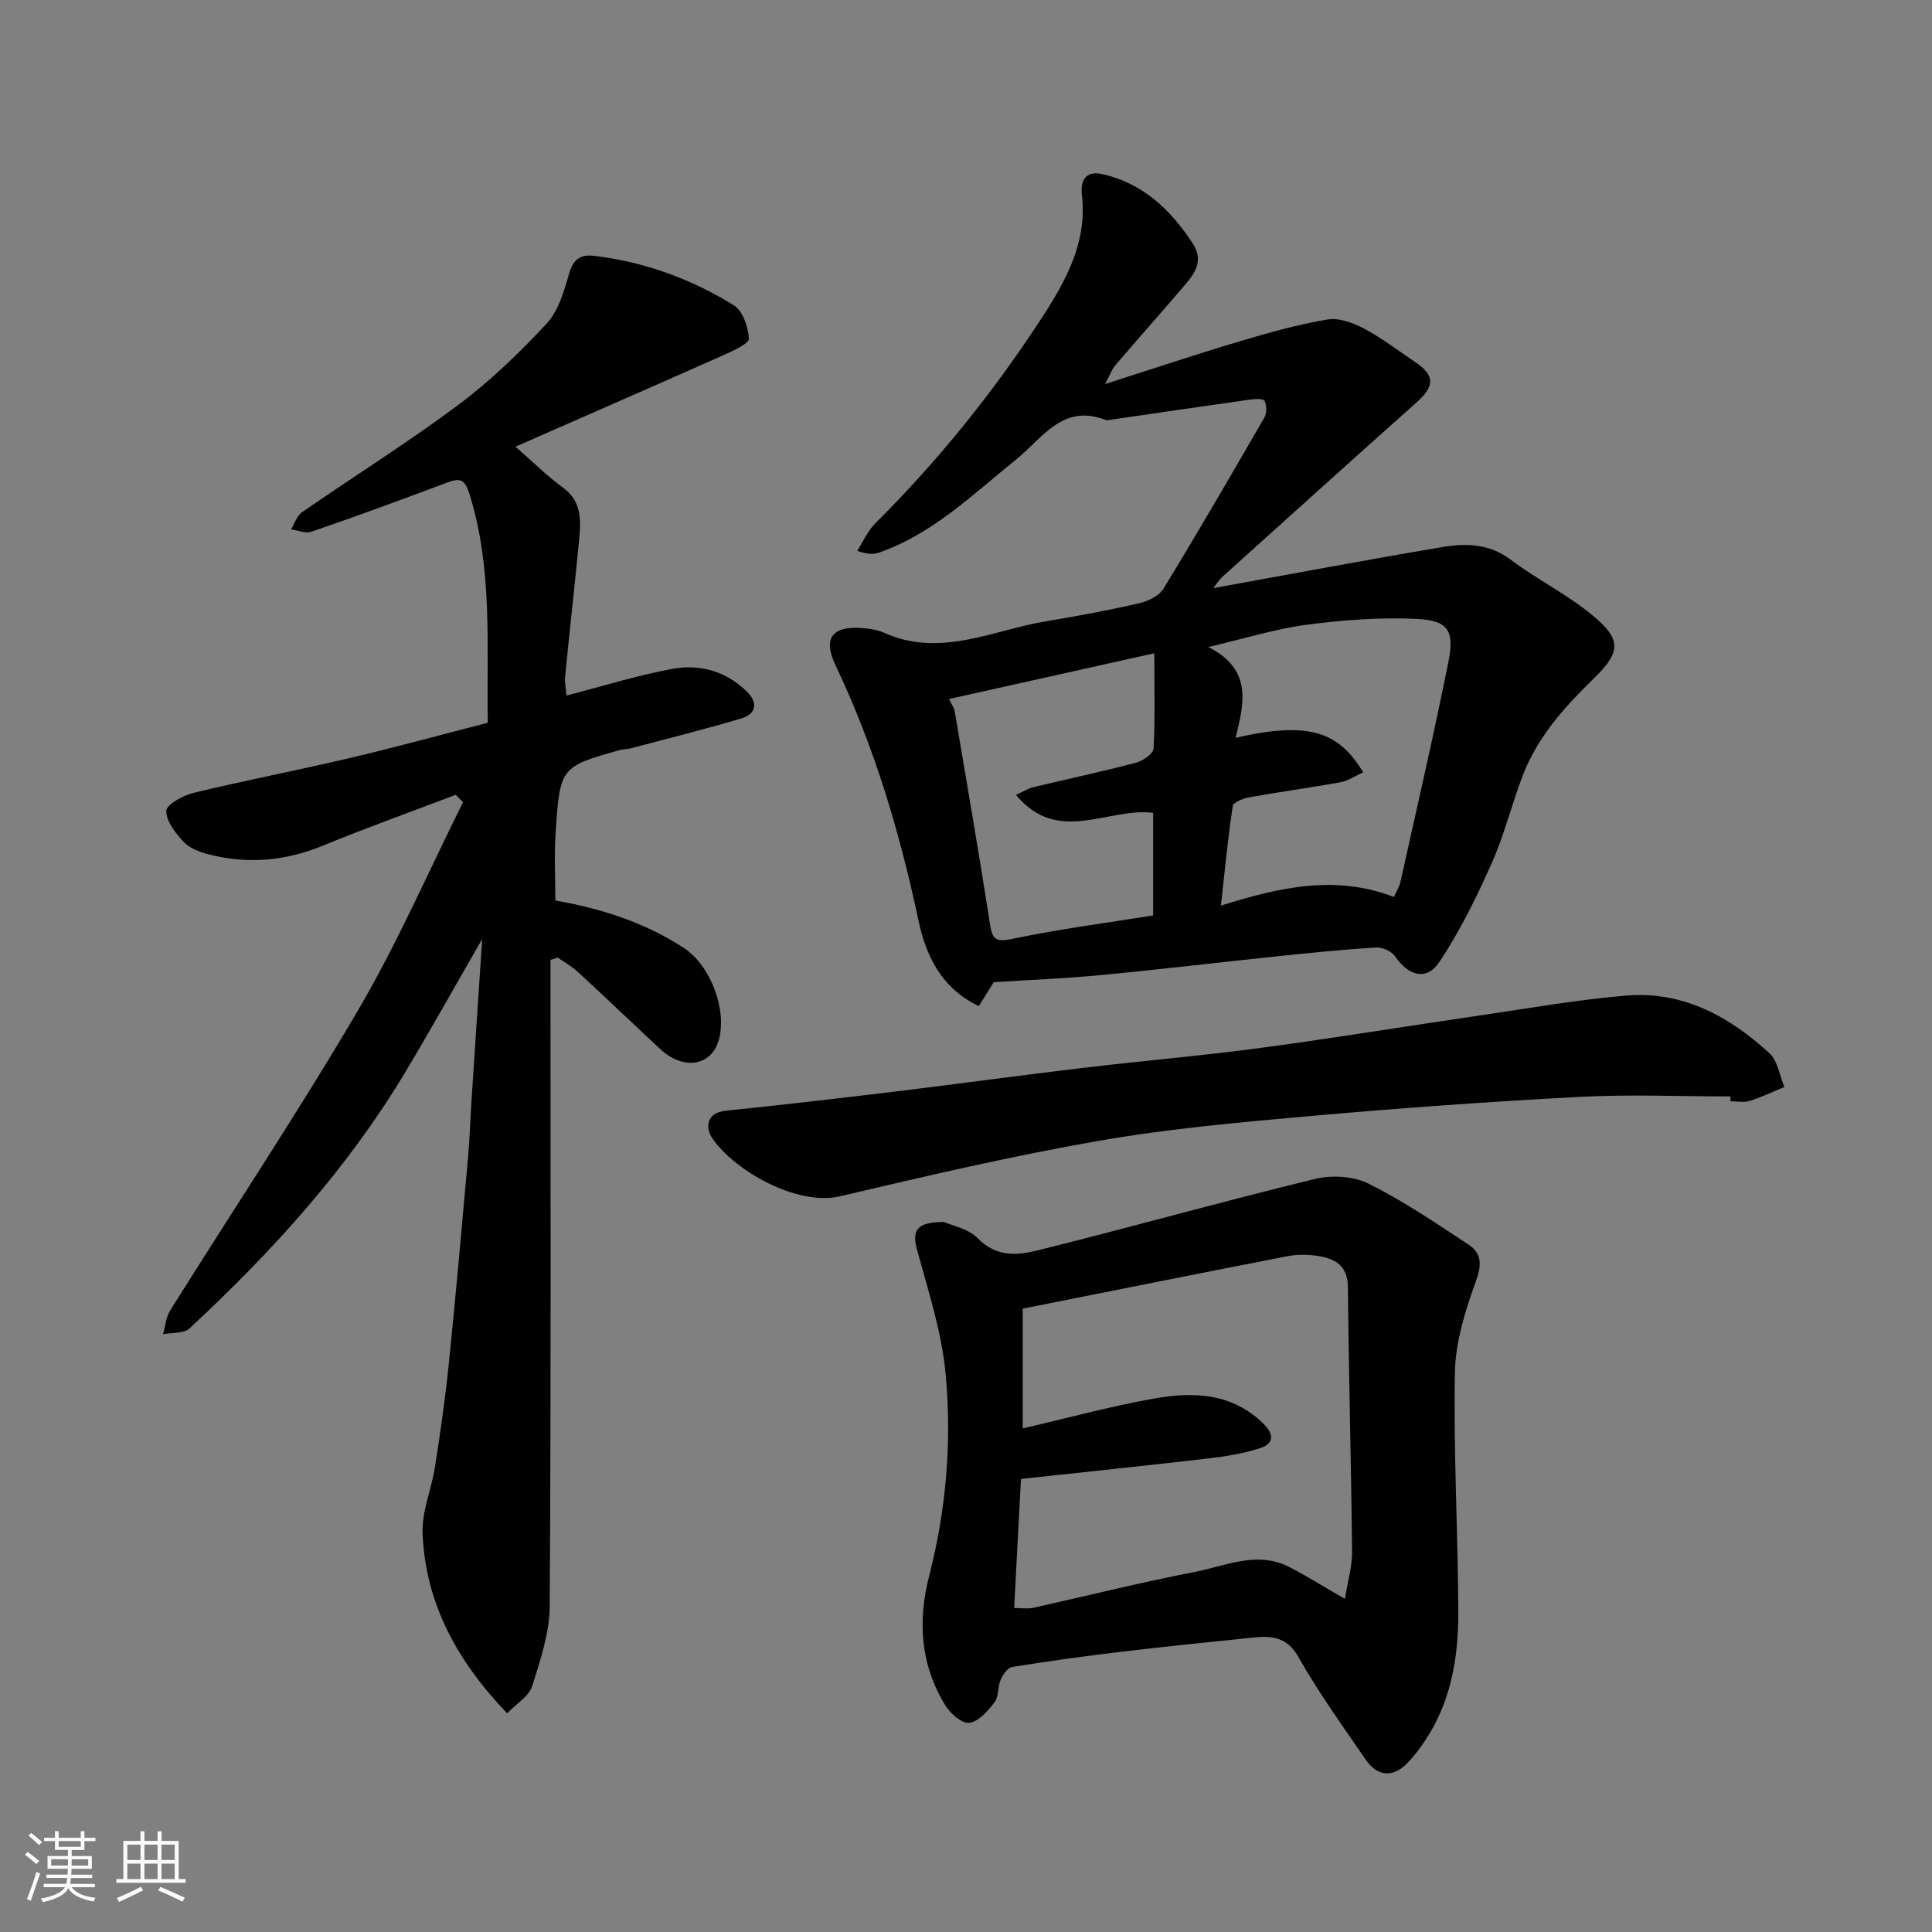 <svg enable-background="new 0 0 400 400" viewBox="0 0 400 400" xmlns="http://www.w3.org/2000/svg"><rect x="0" y="0" width="400" height="400" fill="#808080" stroke="none"/><path d="m5.17 384 .55-.58c.85.61 1.65 1.24 2.4 1.87l-.59.64c-.83-.73-1.62-1.38-2.36-1.93m1.22 9.53-.82-.34c.71-1.76 1.37-3.64 1.98-5.63.24.13.5.25.76.36-.6 1.67-1.24 3.54-1.92 5.61m-.5-13.5.57-.54c.56.44 1.31 1.06 2.26 1.87l-.64.64c-.68-.66-1.41-1.32-2.19-1.97m3.25.46h2.24v-1.36h.77v1.36h4.57v-1.36h.76v1.36h2.28v.69h-2.28v1.84h-2.64v1.26h4.18v2.64h-4.21c0 .45-.02.86-.05 1.21h4.32v.69h-4.38c-.04.34-.1.75-.19 1.22h5.15v.69h-4.82c.87 1.19 2.51 1.92 4.93 2.19-.17.31-.3.57-.37.76-2.77-.49-4.52-1.41-5.26-2.76-.56 1.26-2.3 2.23-5.24 2.9-.12-.24-.26-.48-.43-.72 2.73-.55 4.38-1.34 4.96-2.38h-4.38v-.69h4.65c.1-.38.17-.79.21-1.22h-4.32v-.69h4.4c.03-.34.05-.75.05-1.21h-4.2v-2.64h4.23v-1.26h-2.69v-1.84h-2.24zm1.46 4.46v1.29h3.45c.01-.4.02-.57.01-.53v-.32-.45h-3.46zm1.55-2.59h4.57v-1.19h-4.57zm6.11 2.59h-3.42v.77c-.01.19-.01.37-.02.53h3.44z" fill="#fafafa"/><path d="m32.63 379.16h.82v1.98h3.54v7.89h1.46v.78h-14.37v-.78h1.46v-7.89h3.54v-1.98h.82v1.98h2.73zm-3.49 11.48.5.73c-1.61.82-3.28 1.63-5 2.41-.13-.27-.28-.55-.44-.82 1.75-.72 3.4-1.49 4.94-2.32m-2.78-5.55h2.73v-3.18h-2.73zm0 3.95h2.73v-3.2h-2.73zm3.54-3.95h2.73v-3.18h-2.73zm0 3.95h2.73v-3.2h-2.73zm7.89 4.68c-1.84-.92-3.51-1.7-5.02-2.32l.45-.73c1.89.8 3.57 1.55 5.04 2.23zm-1.62-11.81h-2.73v3.18h2.73zm-2.73 7.13h2.73v-3.2h-2.73z" fill="#fafafa"/><g fill="#000001"><path d="m94.34 164.56c-9.18 3.49-18.43 6.8-27.51 10.53-7.72 3.17-15.52 3.87-23.54 1.82-1.86-.48-3.97-1.23-5.22-2.56-1.71-1.81-3.66-4.29-3.64-6.47.01-1.29 3.46-3.19 5.62-3.72 10.76-2.6 21.64-4.69 32.42-7.23 9.47-2.23 18.86-4.81 28.52-7.29-.26-16 1.06-31.84-3.78-47.32-1.02-3.27-2.06-3.37-4.73-2.37-9.29 3.49-18.61 6.9-27.99 10.14-1.21.42-2.81-.3-4.23-.49.74-1.21 1.2-2.82 2.26-3.55 10.74-7.43 21.83-14.37 32.28-22.16 6.65-4.95 12.72-10.81 18.38-16.89 2.46-2.64 3.6-6.75 4.67-10.39.88-3 2.35-3.99 5.26-3.63 10.38 1.26 20.01 4.78 28.83 10.23 1.85 1.14 2.95 4.48 3.11 6.89.07 1-3.13 2.47-5.03 3.32-14.28 6.36-28.61 12.61-43.3 19.06 3.86 3.37 6.63 6.16 9.78 8.43 4.12 2.97 3.77 7.05 3.37 11.18-.9 9.31-1.95 18.6-2.86 27.91-.12 1.25.16 2.54.27 4 7.54-1.94 14.69-4.19 22.01-5.53 5.63-1.03 11.05.51 15.33 4.7 2.38 2.33 1.96 4.65-1.16 5.58-7.63 2.27-15.36 4.19-23.05 6.23-.63.17-1.33.1-1.95.27-12.44 3.52-12.52 3.52-13.43 17.22-.31 4.62-.05 9.29-.05 13.97 9.66 1.69 18.56 4.59 26.58 9.81 5.54 3.6 9 12.78 7.27 19.02-1.51 5.45-7.32 6.41-12.12 1.94-5.7-5.3-11.32-10.69-17.05-15.97-1.25-1.15-2.78-2-4.18-2.98-.5.16-1.01.32-1.51.48 0 44.59.13 89.19-.16 133.78-.04 5.55-1.92 11.2-3.64 16.59-.67 2.1-3.24 3.6-5.17 5.61-10.48-10.92-16.88-22.84-17.51-37.16-.2-4.59 1.86-9.24 2.58-13.91 1.1-7.11 2.13-14.24 2.86-21.4 1.45-14.22 2.71-28.47 3.98-42.71.35-3.94.46-7.91.72-11.86.71-10.92 1.44-21.83 2.2-33.27-5.46 9.48-10.53 18.56-15.86 27.47-12.04 20.11-27.64 37.28-44.73 53.15-1.18 1.1-3.63.84-5.48 1.21.47-1.65.6-3.52 1.47-4.91 12.97-20.74 26.55-41.12 38.92-62.2 8.12-13.83 14.53-28.65 21.71-43.03-.49-.52-1-1.03-1.52-1.54z"/><path d="m205.74 203.35c-.86 1.37-1.85 2.97-3.09 4.95-7.79-3.7-10.97-10.51-12.51-17.8-3.86-18.24-9.15-35.93-17.17-52.8-2.62-5.51-.71-8.09 5.34-7.68 1.61.11 3.31.35 4.76 1 11.66 5.23 22.5-.58 33.62-2.41 6.43-1.06 12.84-2.26 19.19-3.72 1.83-.42 4.1-1.52 5.01-3.01 7.14-11.69 14.02-23.54 20.87-35.41.53-.92.53-2.57.03-3.48-.28-.51-2.1-.39-3.18-.23-9.72 1.37-19.42 2.8-29.13 4.21-.16.02-.35.05-.5 0-8.98-3.53-13.21 3.83-18.67 8.22-8.89 7.15-17.11 15.27-28.19 19.18-1.16.41-2.46.45-4.64-.32 1.23-1.92 2.17-4.14 3.75-5.71 13.1-13.03 24.61-27.35 34.65-42.82 4.92-7.58 9.23-15.51 8.12-25.12-.36-3.11.84-5.1 4.17-4.36 8.45 1.87 14.24 7.41 18.8 14.41 2.58 3.97-.13 6.78-2.47 9.51-4.49 5.25-9.1 10.41-13.59 15.67-.72.84-1.09 1.97-2.11 3.88 9.9-3.16 18.95-6.19 28.09-8.91 5.91-1.76 11.89-3.44 17.96-4.45 2.37-.4 5.29.68 7.54 1.87 3.73 1.98 7.12 4.59 10.64 6.97 4.1 2.76 4.03 4.97.22 8.36-13.43 11.96-26.78 24.01-40.14 36.05-.69.62-1.2 1.46-1.93 2.37 16.04-2.9 31.7-5.86 47.41-8.5 4.85-.82 9.67-.77 14.11 2.56 5.46 4.1 11.71 7.19 16.96 11.52 6.17 5.1 5.95 7.64.23 13.21-5.93 5.78-11.44 11.89-14.5 19.7-2.37 6.06-3.88 12.47-6.52 18.39-3.15 7.08-6.6 14.13-10.89 20.55-2.63 3.94-6.38 2.85-9.14-1.19-.72-1.06-2.64-1.92-3.95-1.84-6.87.42-13.72 1.12-20.56 1.83-12.07 1.26-24.12 2.71-36.19 3.86-7.4.72-14.84 1.01-22.4 1.49zm50.07-50.59c15.68-3.65 21.49-.94 26.43 7.13-1.61.73-3.08 1.77-4.68 2.06-6.25 1.14-12.55 1.98-18.8 3.1-1.29.23-3.41 1.03-3.53 1.82-1 6.58-1.63 13.23-2.45 20.63 12.28-3.87 23.84-6.42 35.81-1.79.49-1.1 1.13-2.09 1.37-3.17 3.38-15.23 6.9-30.43 9.96-45.73 1.25-6.25-.17-8.37-6.58-8.67-7.56-.36-15.25.21-22.77 1.2-6.51.86-12.86 2.86-20.4 4.62 9.26 4.68 7.38 11.78 5.64 18.8zm-16.82-17.51c-15.34 3.42-28.73 6.41-42.48 9.47.75 1.59 1.06 2 1.14 2.45 2.47 14.63 5 29.25 7.28 43.91.49 3.13.91 4.1 4.59 3.32 9.56-2.02 19.28-3.27 29.22-4.87 0-6.95 0-14.02 0-21.24-9.31-1.2-19.71 6.79-28.39-3.72 1.6-.72 2.53-1.33 3.56-1.58 7.1-1.71 14.25-3.23 21.31-5.09 1.42-.37 3.56-1.86 3.62-2.93.33-6.18.15-12.38.15-19.72z"/><path d="m195.44 253c1.61.73 5.06 1.36 7.04 3.41 3.88 4 8.36 3.47 12.59 2.41 19.08-4.75 38.02-10.07 57.13-14.72 3.47-.85 7.98-.61 11.1.94 7.25 3.62 14.03 8.2 20.81 12.69 2.71 1.79 2.68 4.21 1.44 7.6-2.2 6.03-4.21 12.51-4.33 18.84-.31 16.58.66 33.17.7 49.76.02 8.69-1.32 17.29-5.93 24.96-1.34 2.22-2.91 4.38-4.71 6.23-2.89 2.97-6.13 2.68-8.52-.8-4.8-6.99-9.77-13.9-13.94-21.26-2.44-4.32-5.72-4.39-9.56-4-9.13.92-18.26 1.87-27.37 2.95-7.47.89-14.92 1.92-22.34 3.12-.93.15-1.92 1.59-2.38 2.66-.64 1.46-.37 3.46-1.26 4.64-1.36 1.79-3.26 3.98-5.19 4.26-1.48.22-3.93-1.87-4.96-3.55-5.2-8.4-5.81-17.48-3.37-26.94 3.53-13.69 4.68-27.71 3.4-41.68-.79-8.65-3.58-17.15-5.88-25.6-1.15-4.12-.27-5.91 5.53-5.92zm83.01 78.03c.55-3.48 1.51-6.65 1.48-9.81-.18-18.25-.69-36.49-.86-54.74-.04-4.33-2.49-5.83-5.97-6.41-2.11-.35-4.38-.4-6.47 0-18.05 3.5-36.07 7.13-54.89 10.87v24.8c9.07-2.1 18.16-4.59 27.4-6.22 8.03-1.42 16.01-1.09 22.46 5.26 2.25 2.22 2.12 4.13-.73 5.05-3.38 1.09-6.96 1.69-10.5 2.1-12.98 1.51-25.99 2.86-38.99 4.27-.48 9.01-.94 17.69-1.41 26.72 1.65 0 2.83.21 3.9-.03 11.11-2.46 22.16-5.25 33.33-7.4 6.43-1.24 12.94-4.45 19.61-1.12 3.71 1.89 7.24 4.14 11.64 6.66z"/><path d="m358.28 227c-10.42 0-20.87-.45-31.27.1-18.58.98-37.14 2.31-55.67 3.96-14.68 1.3-29.42 2.62-43.93 5.15-17.94 3.13-35.72 7.28-53.45 11.46-9.01 2.12-22-5.37-26.5-12.02-1.32-1.95-1.48-5.25 2.83-5.69 11.73-1.21 23.45-2.56 35.16-3.98 13-1.58 25.97-3.37 38.97-4.91 12.21-1.45 24.47-2.49 36.65-4.12 15.22-2.04 30.37-4.53 45.56-6.75 10.03-1.47 20.05-3.24 30.13-4.08 11.64-.96 21.28 4.31 29.58 11.94 1.72 1.58 2.1 4.63 3.1 6.99-2.39.98-4.72 2.12-7.18 2.88-1.22.38-2.64.07-3.98.07 0-.33 0-.67 0-1z"/></g></svg>